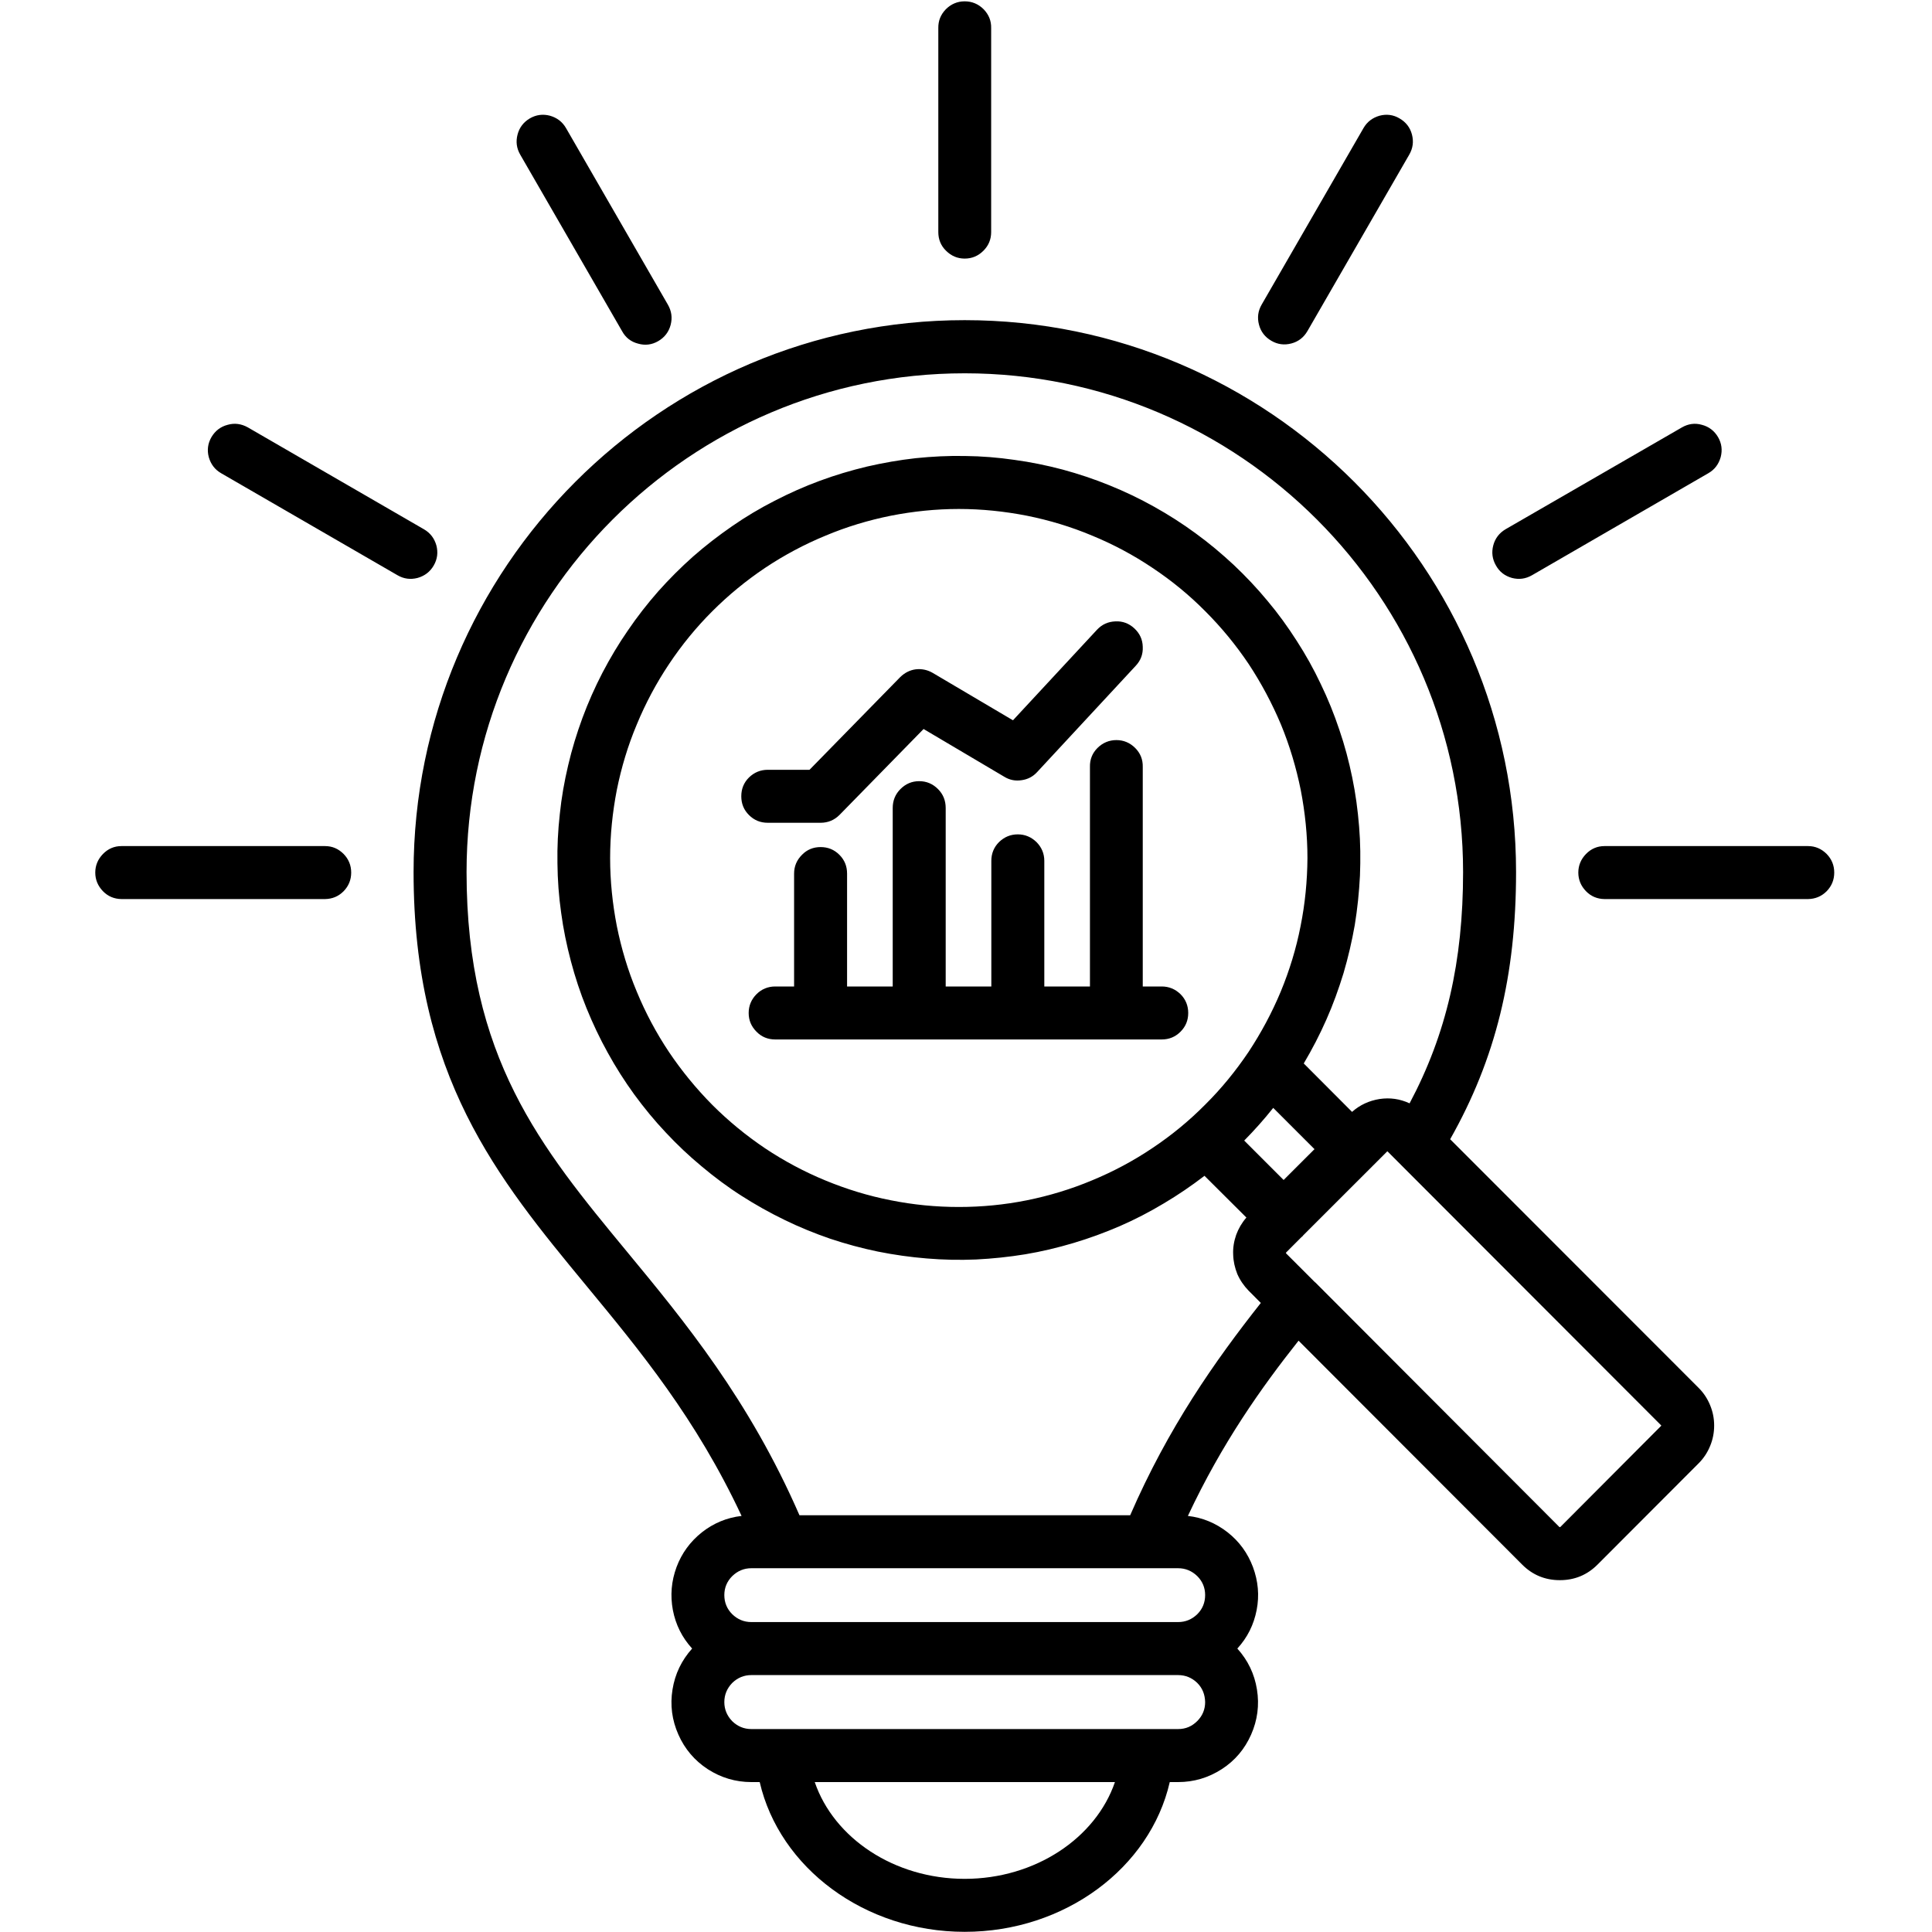 <svg xmlns="http://www.w3.org/2000/svg" xmlns:xlink="http://www.w3.org/1999/xlink" width="60" zoomAndPan="magnify" viewBox="0 0 45 45" height="60" preserveAspectRatio="xMidYMid meet" version="1.0"><defs><clipPath id="f519788a02"><path d="M 2.223 0 L 42.723 0 L 42.723 45 L 2.223 45 Z M 2.223 0 " clip-rule="nonzero"/></clipPath></defs><g clip-path="url(#f519788a02)"><path fill="#000000" d="M 34.844 13.172 C 34.758 13.023 34.738 12.867 34.781 12.703 C 34.824 12.539 34.922 12.414 35.066 12.328 L 39.172 9.957 C 39.32 9.871 39.477 9.848 39.641 9.895 C 39.805 9.938 39.93 10.035 40.016 10.18 C 40.102 10.328 40.121 10.484 40.078 10.648 C 40.031 10.812 39.938 10.938 39.789 11.023 L 35.684 13.398 C 35.535 13.484 35.379 13.504 35.215 13.461 C 35.051 13.414 34.926 13.32 34.844 13.172 Z M 7.57 19.707 L 2.828 19.707 C 2.66 19.707 2.516 19.77 2.398 19.891 C 2.281 20.012 2.219 20.156 2.219 20.324 C 2.219 20.492 2.281 20.637 2.398 20.758 C 2.516 20.879 2.66 20.938 2.828 20.941 L 7.57 20.941 C 7.742 20.938 7.883 20.879 8.004 20.758 C 8.121 20.637 8.18 20.492 8.18 20.324 C 8.18 20.156 8.121 20.012 8.004 19.891 C 7.883 19.77 7.742 19.707 7.57 19.707 Z M 14.488 7.711 C 14.57 7.863 14.695 7.961 14.863 8.004 C 15.027 8.051 15.184 8.031 15.332 7.945 C 15.48 7.859 15.578 7.73 15.621 7.566 C 15.664 7.398 15.641 7.242 15.555 7.094 L 13.184 2.984 C 13.098 2.836 12.973 2.742 12.809 2.695 C 12.645 2.652 12.488 2.672 12.34 2.758 C 12.195 2.844 12.098 2.969 12.055 3.133 C 12.012 3.297 12.031 3.453 12.117 3.602 Z M 29.613 7.938 C 29.758 8.023 29.914 8.043 30.078 8 C 30.242 7.957 30.367 7.859 30.453 7.711 L 32.824 3.602 C 32.91 3.453 32.93 3.297 32.887 3.133 C 32.844 2.969 32.746 2.844 32.598 2.758 C 32.453 2.672 32.297 2.652 32.133 2.695 C 31.969 2.742 31.844 2.836 31.758 2.984 L 29.387 7.094 C 29.301 7.242 29.281 7.398 29.324 7.562 C 29.367 7.727 29.465 7.852 29.613 7.938 Z M 22.469 6.023 C 22.641 6.023 22.785 5.961 22.906 5.84 C 23.027 5.719 23.086 5.574 23.086 5.406 L 23.086 0.656 C 23.09 0.484 23.031 0.34 22.91 0.215 C 22.789 0.094 22.641 0.031 22.469 0.031 C 22.301 0.031 22.152 0.094 22.031 0.215 C 21.91 0.34 21.852 0.484 21.855 0.656 L 21.855 5.406 C 21.855 5.574 21.914 5.723 22.035 5.84 C 22.156 5.961 22.301 6.023 22.469 6.023 Z M 42.113 19.707 L 37.371 19.707 C 37.203 19.707 37.059 19.77 36.941 19.891 C 36.824 20.012 36.762 20.156 36.762 20.324 C 36.762 20.492 36.824 20.637 36.941 20.758 C 37.059 20.879 37.203 20.938 37.371 20.941 L 42.113 20.941 C 42.281 20.938 42.426 20.879 42.547 20.758 C 42.664 20.637 42.723 20.492 42.723 20.324 C 42.723 20.156 42.664 20.012 42.547 19.891 C 42.426 19.77 42.281 19.707 42.113 19.707 Z M 10.102 13.172 C 10.188 13.023 10.207 12.867 10.164 12.703 C 10.117 12.539 10.023 12.414 9.875 12.328 L 5.77 9.953 C 5.621 9.871 5.465 9.848 5.301 9.895 C 5.137 9.938 5.012 10.035 4.926 10.18 C 4.84 10.328 4.82 10.484 4.863 10.648 C 4.91 10.812 5.004 10.938 5.152 11.023 L 9.258 13.398 C 9.406 13.484 9.562 13.504 9.727 13.461 C 9.891 13.414 10.016 13.32 10.102 13.172 Z M 17.879 19.164 L 19.113 19.164 C 19.285 19.164 19.434 19.102 19.555 18.98 L 21.512 16.98 L 23.395 18.094 C 23.516 18.168 23.652 18.195 23.797 18.172 C 23.938 18.152 24.059 18.09 24.156 17.984 L 26.453 15.508 C 26.57 15.383 26.625 15.238 26.617 15.066 C 26.613 14.895 26.547 14.754 26.422 14.637 C 26.297 14.52 26.148 14.465 25.98 14.473 C 25.809 14.48 25.668 14.543 25.551 14.668 L 23.594 16.777 L 21.723 15.672 C 21.602 15.602 21.469 15.574 21.328 15.59 C 21.188 15.609 21.07 15.672 20.969 15.77 L 18.855 17.93 L 17.883 17.93 C 17.711 17.93 17.566 17.992 17.445 18.109 C 17.324 18.23 17.266 18.375 17.266 18.547 C 17.266 18.719 17.324 18.863 17.445 18.984 C 17.566 19.105 17.711 19.164 17.883 19.164 Z M 39.562 32.324 C 39.68 32.441 39.77 32.578 39.832 32.73 C 39.895 32.883 39.926 33.039 39.926 33.203 C 39.926 33.371 39.895 33.527 39.832 33.68 C 39.77 33.832 39.68 33.969 39.562 34.086 L 37.211 36.441 C 36.969 36.684 36.676 36.805 36.332 36.805 C 35.988 36.805 35.695 36.684 35.453 36.441 L 30.246 31.227 C 29.383 32.316 28.465 33.609 27.668 35.309 C 28.012 35.348 28.32 35.477 28.594 35.691 C 28.867 35.906 29.062 36.176 29.184 36.5 C 29.305 36.828 29.336 37.16 29.27 37.5 C 29.203 37.844 29.055 38.141 28.82 38.398 C 29.066 38.672 29.219 38.988 29.277 39.352 C 29.336 39.715 29.289 40.066 29.141 40.402 C 28.992 40.738 28.766 41.008 28.457 41.207 C 28.148 41.406 27.809 41.508 27.441 41.508 L 27.246 41.508 C 26.789 43.504 24.805 44.996 22.469 44.996 C 20.137 44.996 18.156 43.504 17.695 41.508 L 17.5 41.508 C 17.133 41.508 16.793 41.406 16.484 41.207 C 16.18 41.008 15.949 40.738 15.801 40.402 C 15.652 40.066 15.605 39.715 15.664 39.352 C 15.723 38.988 15.875 38.672 16.121 38.398 C 15.887 38.141 15.738 37.844 15.672 37.5 C 15.609 37.16 15.637 36.828 15.758 36.5 C 15.879 36.176 16.078 35.906 16.348 35.691 C 16.621 35.477 16.93 35.348 17.273 35.309 C 16.211 33.039 14.914 31.469 13.652 29.941 C 11.586 27.438 9.633 25.07 9.633 20.312 C 9.633 13.227 15.391 7.457 22.469 7.457 C 29.551 7.457 35.312 13.227 35.312 20.312 C 35.312 22.723 34.836 24.664 33.777 26.535 Z M 25.969 41.508 L 18.977 41.508 C 19.422 42.812 20.828 43.762 22.469 43.762 C 24.113 43.762 25.523 42.812 25.969 41.508 Z M 28.07 39.645 C 28.066 39.469 28.008 39.32 27.887 39.199 C 27.762 39.078 27.613 39.016 27.441 39.016 L 17.5 39.016 C 17.328 39.016 17.18 39.078 17.055 39.199 C 16.934 39.324 16.871 39.473 16.871 39.645 C 16.871 39.816 16.934 39.965 17.055 40.09 C 17.18 40.211 17.328 40.273 17.5 40.273 L 27.441 40.273 C 27.617 40.273 27.762 40.211 27.887 40.086 C 28.008 39.965 28.07 39.816 28.07 39.645 Z M 27.441 36.527 L 17.5 36.527 C 17.328 36.527 17.18 36.59 17.055 36.711 C 16.934 36.832 16.871 36.98 16.871 37.152 C 16.871 37.328 16.934 37.477 17.055 37.598 C 17.18 37.719 17.328 37.781 17.5 37.781 L 27.441 37.781 C 27.613 37.781 27.762 37.719 27.887 37.598 C 28.008 37.477 28.07 37.328 28.07 37.152 C 28.07 36.98 28.008 36.832 27.887 36.711 C 27.762 36.59 27.613 36.527 27.441 36.527 Z M 29.367 30.348 L 29.082 30.062 C 28.973 29.949 28.883 29.82 28.82 29.676 C 28.762 29.531 28.727 29.379 28.723 29.223 C 28.715 29.062 28.742 28.91 28.793 28.762 C 28.848 28.613 28.926 28.48 29.031 28.359 L 28.055 27.387 C 27.75 27.621 27.434 27.836 27.105 28.031 C 26.773 28.23 26.434 28.406 26.082 28.559 C 25.73 28.711 25.367 28.844 25 28.953 C 24.633 29.062 24.258 29.152 23.879 29.215 C 23.5 29.277 23.121 29.316 22.734 29.336 C 22.352 29.352 21.969 29.344 21.586 29.312 C 21.203 29.281 20.824 29.227 20.449 29.152 C 20.07 29.074 19.699 28.973 19.336 28.852 C 18.973 28.727 18.617 28.582 18.273 28.414 C 17.926 28.246 17.594 28.059 17.27 27.852 C 16.945 27.645 16.637 27.414 16.344 27.168 C 16.047 26.922 15.77 26.66 15.508 26.379 C 15.242 26.098 15 25.801 14.773 25.492 C 14.547 25.18 14.34 24.855 14.156 24.52 C 13.969 24.184 13.805 23.836 13.66 23.48 C 13.516 23.125 13.395 22.758 13.297 22.387 C 13.199 22.016 13.121 21.641 13.07 21.258 C 13.016 20.879 12.988 20.496 12.984 20.109 C 12.977 19.727 12.996 19.344 13.039 18.961 C 13.078 18.578 13.145 18.199 13.234 17.824 C 13.32 17.453 13.434 17.082 13.566 16.723 C 13.699 16.363 13.855 16.012 14.031 15.672 C 14.211 15.328 14.406 15 14.625 14.684 C 14.84 14.367 15.078 14.062 15.332 13.773 C 15.586 13.488 15.859 13.215 16.145 12.961 C 16.434 12.707 16.738 12.473 17.055 12.254 C 17.371 12.035 17.699 11.84 18.043 11.664 C 18.383 11.488 18.734 11.332 19.094 11.199 C 19.453 11.066 19.82 10.957 20.195 10.867 C 20.57 10.781 20.945 10.715 21.328 10.672 C 21.711 10.633 22.094 10.613 22.477 10.621 C 22.863 10.625 23.246 10.656 23.625 10.711 C 24.004 10.762 24.383 10.84 24.754 10.938 C 25.125 11.039 25.488 11.16 25.844 11.305 C 26.199 11.449 26.543 11.613 26.879 11.801 C 27.215 11.988 27.539 12.195 27.848 12.422 C 28.16 12.648 28.453 12.895 28.734 13.156 C 29.016 13.422 29.277 13.699 29.523 13.996 C 29.77 14.289 29.996 14.602 30.203 14.926 C 30.41 15.246 30.598 15.582 30.762 15.93 C 30.93 16.277 31.074 16.633 31.195 16.996 C 31.32 17.359 31.418 17.73 31.496 18.109 C 31.574 18.484 31.625 18.867 31.656 19.25 C 31.688 19.633 31.691 20.016 31.676 20.398 C 31.656 20.785 31.617 21.168 31.555 21.547 C 31.488 21.926 31.402 22.297 31.293 22.668 C 31.18 23.035 31.051 23.395 30.895 23.746 C 30.738 24.102 30.562 24.441 30.367 24.77 L 31.492 25.898 C 31.676 25.734 31.891 25.637 32.133 25.598 C 32.375 25.562 32.605 25.594 32.832 25.699 C 33.688 24.09 34.078 22.398 34.078 20.312 C 34.078 13.906 28.871 8.695 22.469 8.695 C 16.07 8.695 10.867 13.906 10.867 20.312 C 10.867 24.629 12.598 26.727 14.605 29.156 C 15.941 30.773 17.449 32.602 18.621 35.293 L 26.324 35.293 C 27.211 33.25 28.297 31.703 29.367 30.348 Z M 29.898 27.484 L 30.617 26.766 L 29.656 25.805 C 29.445 26.07 29.219 26.324 28.98 26.566 Z M 30.453 19.988 C 30.453 19.453 30.398 18.926 30.297 18.402 C 30.191 17.879 30.039 17.367 29.836 16.875 C 29.629 16.383 29.379 15.914 29.086 15.469 C 28.789 15.027 28.453 14.617 28.074 14.238 C 27.699 13.859 27.289 13.523 26.844 13.227 C 26.402 12.93 25.934 12.68 25.441 12.477 C 24.949 12.27 24.441 12.117 23.918 12.012 C 23.395 11.91 22.867 11.855 22.332 11.855 C 21.801 11.855 21.27 11.91 20.75 12.012 C 20.227 12.117 19.719 12.27 19.227 12.477 C 18.734 12.68 18.266 12.93 17.82 13.227 C 17.379 13.523 16.969 13.859 16.59 14.238 C 16.215 14.613 15.879 15.023 15.582 15.469 C 15.285 15.914 15.035 16.383 14.832 16.875 C 14.625 17.367 14.473 17.875 14.367 18.398 C 14.266 18.922 14.211 19.453 14.211 19.984 C 14.211 20.52 14.266 21.047 14.367 21.57 C 14.473 22.094 14.625 22.605 14.832 23.098 C 15.035 23.59 15.285 24.059 15.582 24.504 C 15.879 24.945 16.215 25.355 16.59 25.734 C 16.969 26.113 17.379 26.449 17.82 26.746 C 18.266 27.043 18.734 27.293 19.227 27.496 C 19.719 27.699 20.227 27.855 20.75 27.957 C 21.273 28.062 21.801 28.113 22.332 28.113 C 22.867 28.113 23.395 28.062 23.918 27.957 C 24.438 27.852 24.945 27.699 25.438 27.492 C 25.93 27.289 26.398 27.039 26.84 26.742 C 27.285 26.445 27.695 26.109 28.07 25.73 C 28.449 25.355 28.785 24.941 29.082 24.5 C 29.375 24.055 29.625 23.59 29.832 23.094 C 30.035 22.602 30.191 22.094 30.293 21.57 C 30.398 21.047 30.449 20.52 30.453 19.988 Z M 38.691 33.199 L 32.32 26.82 C 32.316 26.816 32.312 26.816 32.309 26.82 L 31.93 27.199 C 31.93 27.199 31.926 27.203 31.926 27.203 C 31.926 27.207 31.922 27.207 31.922 27.207 L 30.355 28.773 C 30.348 28.781 30.344 28.789 30.336 28.797 C 30.328 28.805 30.32 28.809 30.312 28.816 L 29.957 29.172 C 29.953 29.18 29.953 29.184 29.953 29.191 L 30.629 29.867 L 30.633 29.867 L 36.324 35.57 C 36.332 35.57 36.336 35.57 36.344 35.566 L 38.691 33.211 C 38.695 33.207 38.695 33.203 38.691 33.199 Z M 27.059 22.977 L 26.617 22.977 L 26.617 17.863 C 26.621 17.691 26.562 17.543 26.441 17.422 C 26.32 17.301 26.172 17.238 26.004 17.238 C 25.832 17.238 25.684 17.301 25.562 17.422 C 25.441 17.543 25.383 17.691 25.387 17.863 L 25.387 22.977 L 24.324 22.977 L 24.324 20.051 C 24.324 19.883 24.262 19.734 24.141 19.613 C 24.02 19.496 23.875 19.434 23.707 19.434 C 23.535 19.434 23.391 19.496 23.27 19.613 C 23.148 19.734 23.09 19.883 23.09 20.051 L 23.09 22.977 L 22.027 22.977 L 22.027 18.82 C 22.027 18.648 21.969 18.5 21.848 18.379 C 21.727 18.258 21.582 18.195 21.41 18.195 C 21.238 18.195 21.094 18.258 20.973 18.379 C 20.852 18.5 20.793 18.648 20.793 18.82 L 20.793 22.977 L 19.73 22.977 L 19.73 20.348 C 19.73 20.176 19.672 20.031 19.551 19.91 C 19.43 19.789 19.285 19.73 19.113 19.73 C 18.945 19.73 18.797 19.789 18.68 19.91 C 18.559 20.031 18.496 20.176 18.496 20.348 L 18.496 22.977 L 18.055 22.977 C 17.887 22.977 17.738 23.039 17.621 23.156 C 17.5 23.277 17.438 23.426 17.438 23.594 C 17.438 23.766 17.5 23.91 17.621 24.031 C 17.738 24.152 17.887 24.211 18.055 24.211 L 27.059 24.211 C 27.23 24.211 27.375 24.152 27.496 24.031 C 27.617 23.91 27.676 23.766 27.676 23.594 C 27.676 23.426 27.617 23.277 27.496 23.156 C 27.375 23.039 27.23 22.977 27.059 22.977 Z M 27.059 22.977 " fill-opacity="1" fill-rule="nonzero"/></g></svg>
